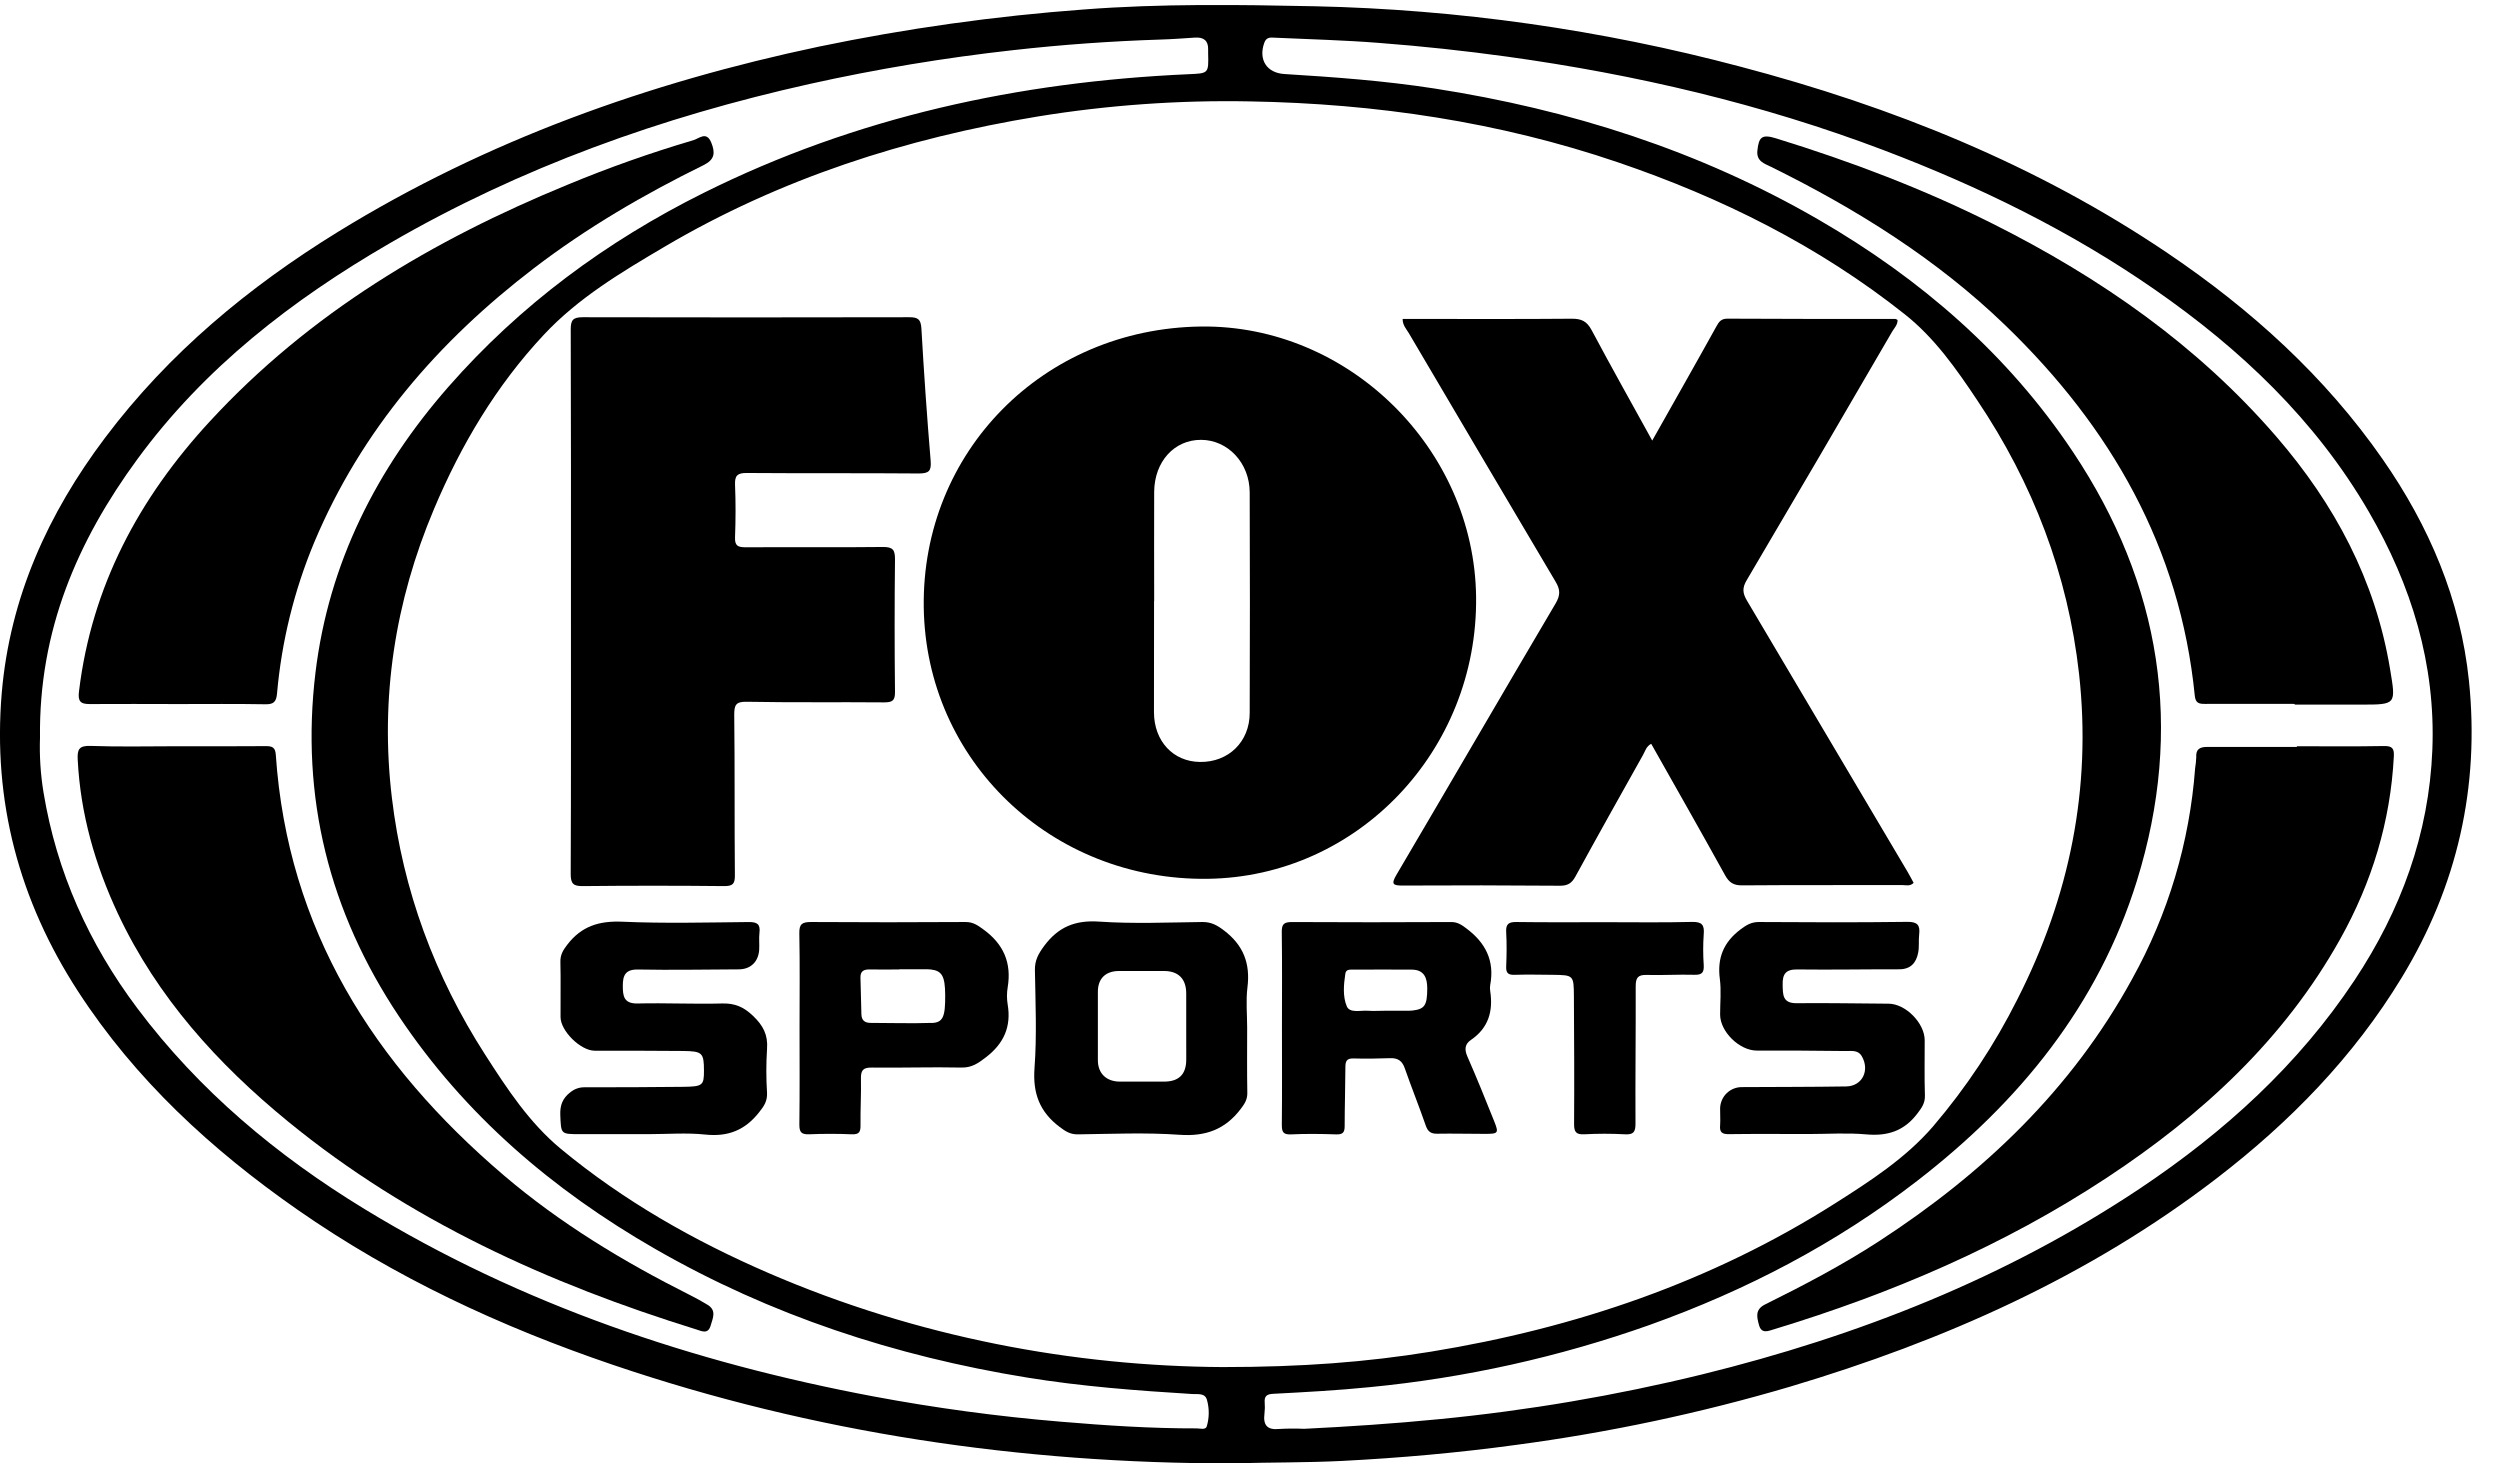 <svg width="82" height="48" viewBox="0 0 82 48" fill="none" xmlns="http://www.w3.org/2000/svg">
<g clip-path="url(#clip0_7_259)">
<path d="M80.981 22.327C80.706 19.665 79.677 17.255 78.153 15.065C76.259 12.342 73.843 10.159 71.112 8.312C66.814 5.404 62.071 3.499 57.076 2.184C52.518 0.973 47.832 0.308 43.117 0.205C40.6 0.153 38.08 0.117 35.561 0.31C32.639 0.525 29.735 0.932 26.866 1.528C21.281 2.707 15.969 4.599 11.087 7.604C8.154 9.411 5.532 11.586 3.449 14.355C1.574 16.843 0.323 19.601 0.057 22.733C-0.242 26.276 0.625 29.535 2.558 32.514C4.441 35.416 6.935 37.708 9.749 39.672C12.939 41.897 16.431 43.519 20.101 44.766C26.702 47.008 33.51 48.003 40.404 47.999C41.651 47.963 42.83 47.977 44.01 47.919C45.923 47.821 47.83 47.652 49.725 47.393C52.764 46.989 55.767 46.352 58.707 45.485C63.753 43.981 68.507 41.876 72.71 38.647C75.109 36.803 77.194 34.671 78.777 32.064C80.603 29.059 81.34 25.805 80.981 22.327ZM39.582 46.785C39.541 46.91 39.366 46.851 39.251 46.851C37.762 46.855 36.28 46.757 34.798 46.632C32.731 46.46 30.674 46.182 28.636 45.8C22.733 44.687 17.112 42.801 11.957 39.657C9.079 37.902 6.529 35.771 4.502 33.068C2.92 30.959 1.856 28.604 1.426 25.983C1.329 25.391 1.291 24.79 1.312 24.191C1.27 20.672 2.545 17.738 4.503 15.065C6.705 12.058 9.587 9.832 12.78 7.981C17.081 5.485 21.706 3.836 26.547 2.756C28.753 2.265 30.984 1.895 33.23 1.645C34.841 1.464 36.456 1.349 38.077 1.297C38.451 1.286 38.826 1.257 39.199 1.233C39.479 1.216 39.636 1.331 39.627 1.626C39.627 1.667 39.627 1.707 39.627 1.747C39.644 2.414 39.643 2.405 38.983 2.434C33.423 2.682 28.084 3.834 23.073 6.33C19.88 7.921 17.055 10.01 14.706 12.69C12.357 15.37 10.781 18.473 10.348 22.058C9.854 26.144 10.794 29.9 13.081 33.329C15.249 36.575 18.13 39.033 21.486 40.963C25.279 43.145 29.365 44.481 33.676 45.182C35.477 45.476 37.289 45.612 39.105 45.724C39.287 45.736 39.522 45.682 39.588 45.916C39.668 46.2 39.666 46.502 39.582 46.785ZM40.099 44.84C35.25 44.812 30.106 43.874 25.206 41.755C22.761 40.697 20.456 39.389 18.396 37.683C17.36 36.826 16.63 35.709 15.913 34.593C14.258 32.017 13.216 29.204 12.854 26.169C12.462 22.898 12.955 19.729 14.235 16.696C15.121 14.593 16.277 12.648 17.838 10.98C18.965 9.773 20.378 8.93 21.787 8.099C25.586 5.857 29.709 4.533 34.04 3.821C36.341 3.446 38.672 3.281 41.003 3.326C45.129 3.399 49.163 3.995 53.074 5.326C56.469 6.483 59.649 8.064 62.475 10.307C63.456 11.084 64.166 12.098 64.851 13.125C66.683 15.852 67.83 18.841 68.194 22.11C68.608 25.86 67.883 29.409 66.174 32.769C65.423 34.269 64.493 35.671 63.404 36.947C62.5 37.993 61.344 38.738 60.19 39.471C56.125 42.051 51.666 43.563 46.934 44.335C44.83 44.677 42.707 44.84 40.099 44.84ZM79.781 24.594C79.671 27.354 78.749 29.861 77.23 32.15C75.387 34.929 72.963 37.127 70.21 38.969C65.802 41.913 60.952 43.82 55.824 45.082C52.991 45.775 50.112 46.265 47.21 46.548C45.716 46.696 44.221 46.794 42.775 46.865C42.502 46.853 42.23 46.854 41.958 46.87C41.556 46.913 41.426 46.735 41.475 46.361C41.489 46.241 41.492 46.12 41.482 46C41.466 45.793 41.552 45.727 41.76 45.717C42.816 45.662 43.872 45.604 44.925 45.499C48.059 45.196 51.144 44.51 54.111 43.457C57.274 42.325 60.223 40.79 62.887 38.73C66.233 36.144 68.822 32.973 70.089 28.895C71.642 23.895 70.894 19.169 67.991 14.82C65.848 11.607 62.986 9.138 59.66 7.211C55.742 4.941 51.501 3.593 47.038 2.901C45.409 2.649 43.767 2.529 42.127 2.428C41.548 2.392 41.27 1.956 41.469 1.403C41.541 1.203 41.685 1.231 41.826 1.237C42.964 1.289 44.103 1.318 45.237 1.408C46.638 1.515 48.035 1.665 49.428 1.857C53.65 2.442 57.785 3.408 61.783 4.925C64.914 6.115 67.906 7.575 70.663 9.489C73.492 11.452 75.949 13.778 77.695 16.782C79.097 19.195 79.893 21.783 79.781 24.594Z" fill="black"/>
<path d="M30.299 19.916C30.367 24.951 34.485 28.89 39.608 28.825C44.528 28.763 48.474 24.622 48.416 19.581C48.361 14.714 44.23 10.649 39.393 10.71C34.221 10.775 30.23 14.815 30.299 19.916ZM37.853 19.71H37.857C37.857 18.518 37.851 17.326 37.857 16.134C37.864 15.14 38.517 14.424 39.394 14.427C40.271 14.429 40.986 15.18 40.99 16.148C40.999 18.559 40.999 20.971 40.99 23.382C40.99 24.332 40.293 25.005 39.36 24.992C38.48 24.983 37.853 24.311 37.85 23.363C37.851 22.148 37.853 20.929 37.853 19.71Z" fill="black"/>
<path d="M51.022 19.077C51.179 19.338 51.183 19.52 51.027 19.788C49.279 22.75 47.552 25.725 45.806 28.689C45.622 29.003 45.683 29.048 46.018 29.046C47.736 29.036 49.453 29.038 51.17 29.052C51.419 29.052 51.55 28.972 51.67 28.757C52.401 27.419 53.148 26.088 53.894 24.757C53.962 24.637 53.994 24.485 54.159 24.396C54.973 25.839 55.787 27.267 56.581 28.705C56.715 28.947 56.857 29.042 57.138 29.04C58.894 29.026 60.651 29.034 62.408 29.031C62.521 29.031 62.649 29.077 62.767 28.958C62.701 28.836 62.635 28.707 62.561 28.583C60.811 25.622 59.057 22.662 57.302 19.703C57.154 19.454 57.141 19.282 57.294 19.026C58.892 16.317 60.481 13.603 62.06 10.882C62.131 10.761 62.246 10.653 62.24 10.494C62.212 10.481 62.189 10.462 62.166 10.462C60.329 10.462 58.492 10.462 56.655 10.452C56.451 10.452 56.379 10.559 56.298 10.706C55.962 11.315 55.619 11.921 55.278 12.528L54.193 14.451C53.509 13.21 52.843 12.025 52.205 10.828C52.051 10.538 51.871 10.451 51.553 10.454C49.849 10.469 48.147 10.461 46.443 10.461H46.006C46.006 10.672 46.128 10.789 46.206 10.922C47.807 13.641 49.412 16.36 51.022 19.077Z" fill="black"/>
<path d="M28.997 23.038C29.272 23.038 29.359 22.982 29.356 22.691C29.34 21.242 29.34 19.793 29.356 18.343C29.356 18.036 29.289 17.941 28.965 17.941C27.464 17.959 25.962 17.941 24.457 17.951C24.207 17.951 24.098 17.905 24.109 17.625C24.131 17.049 24.133 16.471 24.109 15.895C24.099 15.595 24.19 15.512 24.495 15.514C26.372 15.529 28.25 15.514 30.13 15.53C30.474 15.53 30.553 15.449 30.525 15.107C30.405 13.665 30.304 12.22 30.222 10.775C30.204 10.468 30.105 10.404 29.82 10.405C26.253 10.413 22.685 10.413 19.117 10.405C18.79 10.405 18.719 10.501 18.72 10.807C18.731 13.786 18.727 16.765 18.727 19.739C18.727 22.717 18.732 25.696 18.719 28.669C18.719 28.991 18.809 29.068 19.122 29.064C20.663 29.048 22.206 29.048 23.748 29.064C24.028 29.064 24.107 29 24.104 28.713C24.088 26.957 24.104 25.2 24.083 23.444C24.083 23.122 24.137 23.013 24.485 23.018C25.993 23.046 27.495 23.025 28.997 23.038Z" fill="black"/>
<path d="M48.707 37.191C49.147 37.191 49.166 37.168 49.007 36.771C48.725 36.064 48.439 35.358 48.133 34.66C48.03 34.425 48.041 34.249 48.25 34.107C48.824 33.715 48.979 33.164 48.879 32.508C48.867 32.441 48.867 32.374 48.879 32.307C49.029 31.513 48.725 30.919 48.093 30.449C47.937 30.332 47.806 30.242 47.6 30.243C45.858 30.251 44.117 30.254 42.374 30.243C42.111 30.243 42.038 30.313 42.042 30.576C42.057 31.622 42.048 32.669 42.048 33.711C42.048 34.769 42.055 35.827 42.044 36.886C42.044 37.117 42.077 37.219 42.344 37.208C42.838 37.184 43.335 37.191 43.83 37.208C44.044 37.214 44.105 37.144 44.105 36.937C44.105 36.292 44.127 35.648 44.129 35.004C44.129 34.809 44.17 34.711 44.394 34.717C44.797 34.729 45.199 34.722 45.602 34.708C45.852 34.7 45.992 34.798 46.076 35.038C46.297 35.669 46.546 36.288 46.765 36.919C46.834 37.118 46.934 37.19 47.141 37.186C47.662 37.176 48.185 37.192 48.707 37.191ZM46.326 33.146C46.286 33.151 46.245 33.153 46.205 33.153H45.4C45.226 33.153 45.05 33.165 44.878 33.153C44.633 33.133 44.274 33.241 44.175 33.008C44.039 32.686 44.072 32.298 44.127 31.936C44.15 31.787 44.276 31.805 44.38 31.804C45.024 31.804 45.668 31.796 46.312 31.804C46.715 31.809 46.815 32.076 46.814 32.429C46.81 32.975 46.732 33.099 46.326 33.146Z" fill="black"/>
<path d="M40.142 30.515C39.914 30.342 39.72 30.238 39.432 30.242C38.305 30.256 37.178 30.305 36.056 30.229C35.265 30.174 34.707 30.404 34.243 31.034C34.059 31.284 33.939 31.5 33.945 31.819C33.963 32.89 34.011 33.968 33.932 35.033C33.871 35.863 34.102 36.472 34.758 36.965C34.949 37.109 35.105 37.211 35.355 37.207C36.467 37.193 37.584 37.142 38.691 37.221C39.544 37.281 40.184 37.048 40.696 36.373C40.824 36.205 40.916 36.064 40.912 35.844C40.899 35.134 40.907 34.424 40.907 33.714C40.907 33.272 40.862 32.824 40.916 32.389C41.016 31.599 40.781 30.998 40.142 30.515ZM38.909 34.752C38.909 35.239 38.668 35.477 38.179 35.477C37.691 35.477 37.213 35.477 36.735 35.477C36.289 35.477 36.01 35.209 36.01 34.776C36.01 34.028 36.01 33.279 36.01 32.53C36.01 32.098 36.261 31.851 36.699 31.849C37.194 31.849 37.689 31.849 38.183 31.849C38.653 31.849 38.908 32.11 38.908 32.584C38.908 32.946 38.908 33.309 38.908 33.668C38.908 34.027 38.91 34.391 38.909 34.752Z" fill="black"/>
<path d="M24.704 33.325C24.401 33.033 24.109 32.902 23.687 32.914C22.762 32.939 21.835 32.892 20.912 32.914C20.456 32.923 20.428 32.665 20.428 32.329C20.428 31.993 20.514 31.792 20.926 31.8C22.025 31.821 23.125 31.8 24.227 31.795C24.614 31.795 24.871 31.554 24.901 31.161C24.913 30.973 24.889 30.783 24.91 30.597C24.945 30.312 24.835 30.24 24.556 30.243C23.174 30.257 21.791 30.293 20.413 30.232C19.652 30.199 19.071 30.378 18.605 30.988C18.466 31.168 18.376 31.32 18.381 31.551C18.396 32.154 18.381 32.759 18.386 33.361C18.386 33.814 19.042 34.461 19.502 34.463C20.468 34.463 21.434 34.463 22.4 34.472C23.039 34.479 23.088 34.532 23.09 35.116C23.09 35.599 23.054 35.641 22.402 35.648C21.329 35.66 20.256 35.664 19.182 35.663C19.011 35.658 18.843 35.716 18.71 35.824C18.45 36.024 18.364 36.255 18.378 36.58C18.404 37.2 18.386 37.2 19.022 37.2H21.276C21.894 37.2 22.516 37.149 23.128 37.213C23.877 37.294 24.439 37.07 24.899 36.482C25.06 36.283 25.17 36.117 25.159 35.852C25.128 35.37 25.128 34.886 25.159 34.403C25.194 33.944 25.03 33.637 24.704 33.325Z" fill="black"/>
<path d="M57.69 30.242C57.44 30.242 57.281 30.342 57.09 30.484C56.535 30.902 56.319 31.422 56.411 32.112C56.461 32.495 56.419 32.889 56.42 33.278C56.42 33.838 57.052 34.458 57.621 34.459C58.6 34.459 59.579 34.459 60.557 34.474C60.732 34.474 60.943 34.437 61.062 34.636C61.34 35.102 61.085 35.626 60.558 35.635C59.418 35.653 58.278 35.65 57.138 35.657C56.952 35.655 56.773 35.726 56.638 35.855C56.504 35.983 56.426 36.16 56.42 36.346C56.416 36.533 56.434 36.722 56.42 36.909C56.397 37.142 56.486 37.204 56.713 37.2C57.584 37.188 58.456 37.196 59.327 37.196C59.958 37.196 60.592 37.151 61.217 37.208C61.915 37.271 62.457 37.094 62.888 36.526C63.032 36.337 63.145 36.184 63.137 35.932C63.118 35.329 63.131 34.724 63.13 34.121C63.13 33.558 62.503 32.924 61.947 32.921C60.942 32.915 59.934 32.894 58.93 32.905C58.464 32.91 58.479 32.626 58.471 32.298C58.463 31.947 58.574 31.792 58.954 31.798C60.066 31.812 61.18 31.791 62.293 31.793C62.672 31.793 62.852 31.579 62.916 31.249C62.955 31.054 62.925 30.846 62.949 30.648C62.983 30.347 62.897 30.233 62.561 30.237C60.935 30.258 59.315 30.253 57.69 30.242Z" fill="black"/>
<path d="M32.264 30.492C32.075 30.354 31.921 30.24 31.668 30.242C29.98 30.253 28.291 30.253 26.602 30.242C26.307 30.242 26.211 30.309 26.218 30.618C26.238 31.65 26.225 32.682 26.225 33.714C26.225 34.773 26.233 35.831 26.219 36.889C26.219 37.137 26.285 37.211 26.534 37.205C27.003 37.185 27.473 37.185 27.941 37.205C28.183 37.214 28.228 37.124 28.225 36.906C28.218 36.397 28.25 35.888 28.239 35.376C28.234 35.104 28.311 35.012 28.598 35.016C29.576 35.029 30.555 34.994 31.533 35.016C31.877 35.023 32.086 34.873 32.338 34.679C32.925 34.229 33.173 33.678 33.052 32.948C33.021 32.762 33.021 32.571 33.052 32.385C33.185 31.585 32.919 30.971 32.264 30.492ZM30.562 33.551C29.894 33.574 29.225 33.551 28.556 33.551C28.363 33.551 28.258 33.466 28.254 33.265C28.246 32.862 28.234 32.464 28.223 32.063C28.218 31.848 28.34 31.793 28.532 31.798C28.854 31.806 29.175 31.798 29.497 31.798V31.793H30.332C30.399 31.791 30.466 31.793 30.533 31.799C30.898 31.842 30.998 32.021 31.002 32.629C31.009 33.349 30.933 33.541 30.559 33.554L30.562 33.551Z" fill="black"/>
<path d="M55.498 30.239C54.546 30.263 53.594 30.248 52.643 30.248C51.677 30.248 50.711 30.256 49.745 30.242C49.485 30.238 49.386 30.306 49.403 30.577C49.424 30.951 49.419 31.328 49.403 31.704C49.394 31.92 49.473 31.98 49.679 31.974C50.094 31.961 50.51 31.97 50.926 31.974C51.617 31.983 51.62 31.985 51.624 32.691C51.632 34.084 51.64 35.478 51.63 36.871C51.63 37.137 51.702 37.217 51.966 37.205C52.407 37.181 52.85 37.181 53.292 37.205C53.578 37.221 53.645 37.133 53.644 36.853C53.636 35.351 53.656 33.851 53.651 32.35C53.651 32.077 53.718 31.97 54.007 31.978C54.529 31.993 55.053 31.958 55.574 31.973C55.832 31.981 55.896 31.893 55.882 31.651C55.859 31.317 55.859 30.981 55.882 30.646C55.909 30.344 55.83 30.231 55.498 30.239Z" fill="black"/>
<path d="M78.194 24.47C77.242 24.488 76.289 24.477 75.337 24.477V24.499C74.358 24.499 73.379 24.499 72.4 24.499C72.159 24.499 72.019 24.567 72.037 24.839C72.032 24.959 72.02 25.08 72 25.199C71.82 27.624 71.116 29.981 69.936 32.107C67.95 35.737 65.055 38.491 61.618 40.721C60.426 41.495 59.17 42.154 57.898 42.784C57.559 42.952 57.624 43.197 57.695 43.46C57.775 43.762 57.999 43.657 58.183 43.602C62.047 42.428 65.725 40.856 69.103 38.63C72.219 36.576 74.914 34.101 76.759 30.8C77.8 28.936 78.408 26.946 78.518 24.807C78.532 24.549 78.465 24.465 78.194 24.47Z" fill="black"/>
<path d="M65.377 7.346C63.089 6.196 60.702 5.293 58.257 4.539C57.798 4.397 57.688 4.484 57.642 4.942C57.606 5.291 57.874 5.366 58.092 5.473C60.894 6.856 63.526 8.498 65.782 10.678C69.233 14.011 71.507 17.963 71.989 22.82C72.014 23.068 72.133 23.089 72.329 23.088C73.308 23.083 74.287 23.088 75.266 23.088V23.111H77.44C78.61 23.111 78.587 23.111 78.394 21.945C77.911 19.029 76.577 16.538 74.668 14.326C72.078 11.325 68.895 9.113 65.377 7.346Z" fill="black"/>
<path d="M23.213 42.801C23.02 42.682 22.82 42.573 22.617 42.471C20.444 41.379 18.374 40.128 16.52 38.547C12.258 34.912 9.435 30.486 9.046 24.753C9.03 24.52 8.933 24.471 8.724 24.473C7.745 24.482 6.767 24.477 5.788 24.477C4.849 24.477 3.91 24.5 2.97 24.466C2.586 24.452 2.532 24.588 2.549 24.919C2.638 26.697 3.121 28.373 3.871 29.975C5.159 32.712 7.137 34.896 9.452 36.789C13.42 40.034 17.991 42.103 22.849 43.609C23.009 43.659 23.224 43.774 23.308 43.483C23.378 43.239 23.512 42.986 23.213 42.801Z" fill="black"/>
<path d="M2.945 23.093C3.911 23.085 4.877 23.093 5.843 23.093C6.796 23.093 7.748 23.083 8.7 23.1C8.973 23.105 9.061 23.024 9.086 22.752C9.236 21.042 9.649 19.365 10.31 17.781C11.859 14.101 14.376 11.195 17.519 8.792C19.25 7.469 21.122 6.377 23.074 5.418C23.444 5.236 23.465 5.016 23.331 4.68C23.171 4.287 22.929 4.548 22.737 4.6C21.338 5.013 19.962 5.5 18.616 6.059C14.194 7.874 10.156 10.27 6.882 13.822C4.561 16.338 3.009 19.226 2.592 22.669C2.549 22.995 2.63 23.096 2.945 23.093Z" fill="black"/>
</g>
<defs>
<clipPath id="clip0_7_259">
<rect width="81.069" height="47.835" fill="white" transform="translate(0 0.167)"/>
</clipPath>
</defs>
</svg>
